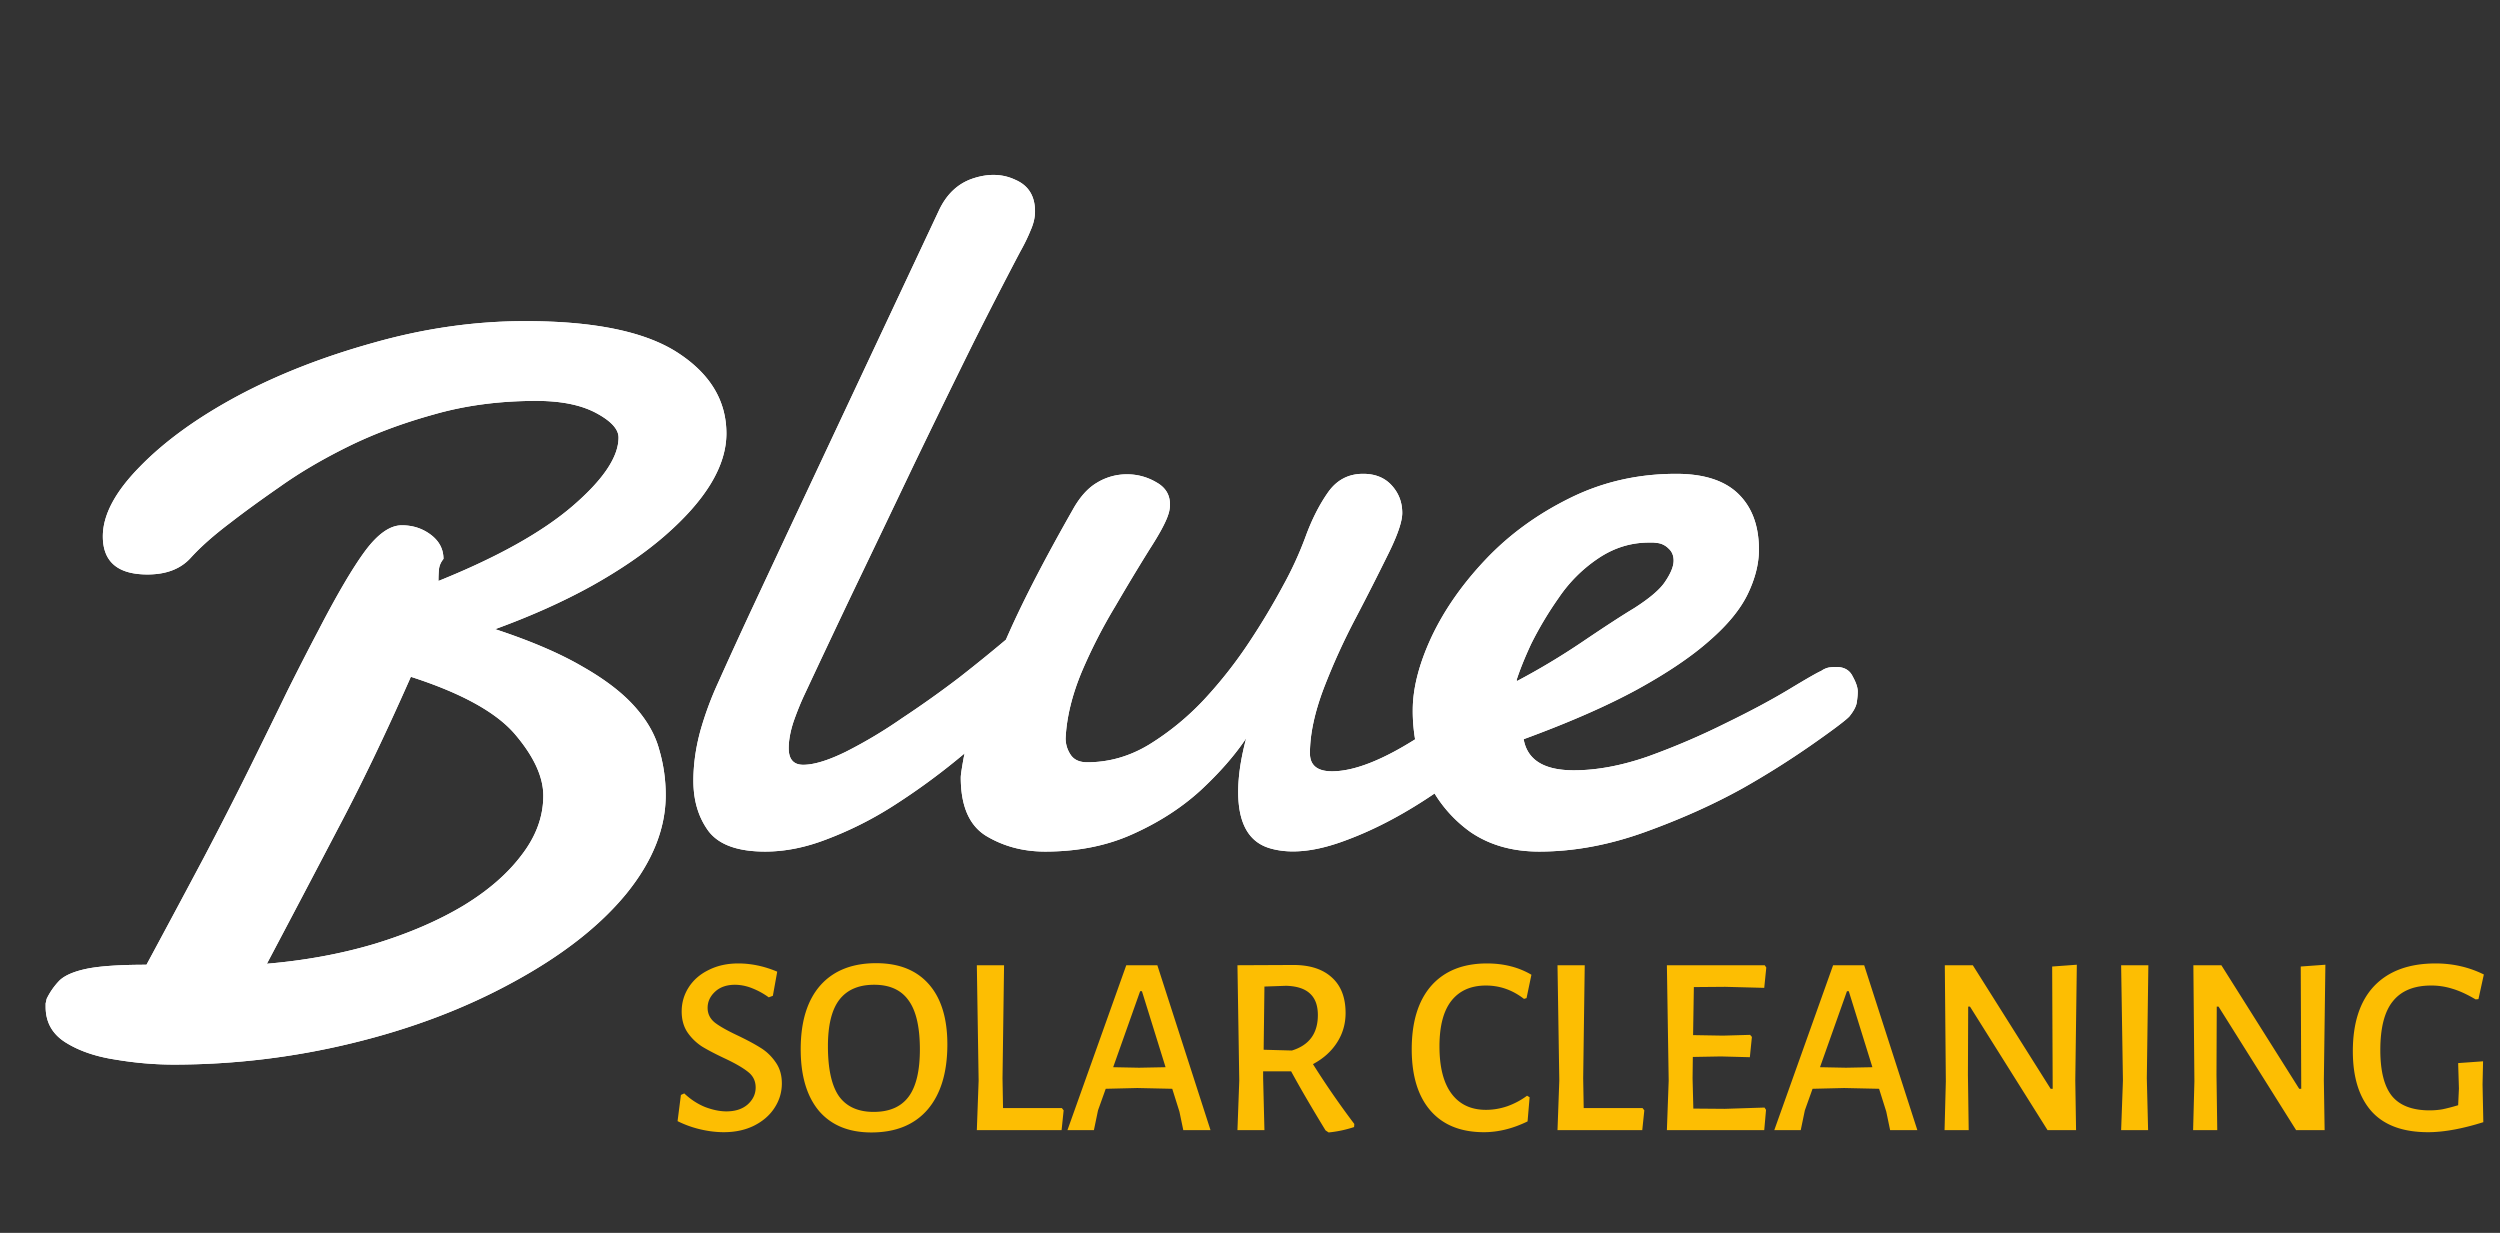 <svg xmlns="http://www.w3.org/2000/svg" width="146" height="72" fill="none" viewBox="0 0 146 72">
  <rect x="0" y="0" width="146" height="72" fill="#333333" stroke="none"/>
  <path fill="#FDBE02" d="M43.11 56.265c.76 0 1.52.16 2.28.48l-.255 1.41-.24.09a4.37 4.37 0 0 0-.99-.54 2.729 2.729 0 0 0-.975-.195c-.49 0-.88.135-1.17.405-.29.27-.435.585-.435.945 0 .35.145.64.435.87.29.22.745.475 1.365.765.54.26.975.495 1.305.705.34.21.63.49.87.84.24.34.36.75.36 1.23 0 .52-.145 1-.435 1.44-.28.43-.68.775-1.2 1.035-.51.25-1.095.375-1.755.375-.44 0-.895-.055-1.365-.165-.47-.11-.915-.27-1.335-.48l.195-1.53.195-.09c.37.35.775.615 1.215.795.45.17.865.255 1.245.255.52 0 .935-.135 1.245-.405.31-.28.465-.61.465-.99s-.15-.685-.45-.915c-.3-.24-.76-.505-1.38-.795-.53-.25-.96-.475-1.29-.675a3.044 3.044 0 0 1-.855-.825c-.23-.34-.345-.75-.345-1.23 0-.52.14-.995.42-1.425.28-.43.67-.765 1.17-1.005.5-.25 1.07-.375 1.71-.375Zm8.061-.015c1.33 0 2.355.41 3.075 1.23.72.82 1.08 1.99 1.08 3.51 0 1.64-.385 2.91-1.155 3.81-.77.89-1.865 1.335-3.285 1.335-1.32 0-2.34-.42-3.06-1.26-.71-.85-1.065-2.05-1.065-3.6 0-1.61.38-2.85 1.14-3.72.77-.87 1.86-1.305 3.27-1.305Zm-.12 1.26c-.91 0-1.59.295-2.04.885-.44.58-.66 1.48-.66 2.7 0 1.33.215 2.305.645 2.925.44.61 1.115.915 2.025.915.92 0 1.6-.295 2.04-.885.44-.59.66-1.51.66-2.76 0-1.31-.22-2.265-.66-2.865-.43-.61-1.1-.915-2.01-.915Zm11.066 7.335L61.997 66h-4.95l.105-2.895-.105-6.735h1.59l-.09 6.6.03 1.74h3.435l.105.135ZM70.694 66h-1.59l-.225-1.08-.42-1.335-2.04-.045-1.845.045-.45 1.26-.24 1.155h-1.545l3.435-9.63h1.815L70.694 66Zm-2.625-3.675-1.38-4.44h-.105l-1.575 4.44 1.515.03 1.545-.03Zm8.608-.18a49.876 49.876 0 0 0 2.415 3.495l-.014.18a6.77 6.77 0 0 1-1.486.315l-.18-.12c-.83-1.36-1.5-2.51-2.01-3.45h-1.635v.405l.076 3.03h-1.576l.106-2.895-.106-6.735 3.27-.015c.97 0 1.72.245 2.25.735.53.48.795 1.17.795 2.07 0 .64-.17 1.22-.51 1.74-.33.51-.794.925-1.395 1.245Zm-2.88-.84 1.65.045c1.01-.31 1.516-1 1.516-2.07 0-.56-.155-.98-.465-1.26-.3-.28-.76-.43-1.38-.45l-1.275.045-.046 3.69Zm13.043-5.04c.98 0 1.845.22 2.595.66l-.285 1.365-.15.045c-.67-.52-1.41-.78-2.22-.78-.88 0-1.555.3-2.025.9-.46.59-.69 1.475-.69 2.655 0 1.21.235 2.13.705 2.76.47.63 1.14.945 2.01.945.42 0 .835-.07 1.245-.21.42-.15.805-.355 1.155-.615l.15.09-.12 1.41c-.86.42-1.71.63-2.55.63-1.35 0-2.39-.42-3.12-1.26-.73-.84-1.095-2.035-1.095-3.585 0-1.6.38-2.835 1.14-3.705.77-.87 1.855-1.305 3.255-1.305Zm9.188 8.58L95.908 66h-4.95l.105-2.895-.105-6.735h1.59l-.09 6.6.03 1.74h3.435l.105.135Zm7.018-.165.09.135-.105 1.185h-5.685l.105-2.895-.105-6.735h5.715l.09.135-.12 1.185-2.28-.06-1.83.015-.045 2.805 1.74.03 1.59-.045.105.12-.12 1.185-1.695-.045-1.635.03-.015 1.245.045 1.77 1.83.015 2.325-.075Zm8.927 1.32h-1.59l-.225-1.08-.42-1.335-2.04-.045-1.845.045-.45 1.26-.24 1.155h-1.545l3.435-9.63h1.815l3.105 9.63Zm-2.625-3.675-1.38-4.44h-.105l-1.575 4.44 1.515.03 1.545-.03Zm11.849.795.045 2.88h-1.665l-4.53-7.215h-.105l-.015 3.99.045 3.225h-1.41l.075-2.85-.06-6.78h1.635l4.545 7.215h.12l-.03-7.14 1.44-.105-.09 6.78Zm4.177-.15.075 3.03h-1.575l.105-2.895-.105-6.735h1.59l-.09 6.6Zm10.339.15.045 2.88h-1.665l-4.53-7.215h-.105l-.015 3.99.045 3.225h-1.41l.075-2.85-.06-6.78h1.635l4.545 7.215h.12l-.03-7.14 1.44-.105-.09 6.78Zm6.523-6.855c1.01 0 1.95.215 2.82.645l-.315 1.44-.165.015c-.49-.29-.935-.495-1.335-.615a4.05 4.05 0 0 0-1.26-.195c-1 0-1.745.305-2.235.915-.49.6-.735 1.55-.735 2.85 0 1.24.23 2.14.69 2.7.46.55 1.19.825 2.19.825.25 0 .495-.02.735-.06.25-.05.56-.13.93-.24l.045-.975-.045-1.485 1.455-.105-.03 1.35.045 2.205c-1.24.39-2.315.585-3.225.585-1.47 0-2.57-.405-3.3-1.215-.73-.82-1.095-1.99-1.095-3.51 0-1.66.415-2.93 1.245-3.81.84-.88 2.035-1.32 3.585-1.32Z"/>
  <path fill="#fff" d="M10.166 62.172c-1.133 0-2.275-.098-3.428-.293-1.152-.176-2.119-.508-2.9-.996-.781-.489-1.172-1.182-1.172-2.08v-.205c.02-.078.04-.166.059-.264a4.1 4.1 0 0 1 .761-1.084c.313-.293.84-.518 1.582-.674.762-.156 1.924-.234 3.487-.234 1.21-2.246 2.324-4.326 3.34-6.24a242.092 242.092 0 0 0 2.724-5.332c.8-1.622 1.524-3.096 2.168-4.424.664-1.328 1.27-2.51 1.817-3.545 1.093-2.11 2.002-3.653 2.724-4.63.742-.995 1.455-1.493 2.139-1.493.644 0 1.21.185 1.699.556.488.371.732.84.732 1.407-.156.195-.244.4-.263.615-.02.195-.03.42-.03.674 3.438-1.387 6.045-2.842 7.823-4.366 1.797-1.543 2.695-2.88 2.695-4.013 0-.488-.44-.967-1.318-1.436-.88-.468-2.041-.703-3.487-.703-2.148 0-4.14.264-5.976.791-1.836.508-3.506 1.133-5.01 1.875s-2.832 1.524-3.984 2.344c-1.153.8-2.12 1.504-2.9 2.11-.958.722-1.73 1.405-2.315 2.05-.586.645-1.426.967-2.52.967-1.738 0-2.607-.742-2.607-2.227 0-1.25.723-2.607 2.168-4.072 1.445-1.484 3.35-2.861 5.713-4.13 2.343-1.25 4.99-2.286 7.94-3.106 2.968-.84 5.917-1.26 8.847-1.26 4.043 0 7.011.615 8.906 1.846 1.895 1.23 2.842 2.802 2.842 4.716 0 1.895-1.201 3.887-3.604 5.977-1.171 1.016-2.597 1.992-4.277 2.93-1.66.918-3.535 1.758-5.625 2.52 2.07.683 3.76 1.405 5.068 2.167 1.309.742 2.325 1.514 3.047 2.315.742.82 1.23 1.67 1.465 2.548a9.36 9.36 0 0 1 .381 2.666c0 1.954-.772 3.877-2.315 5.772-1.542 1.875-3.73 3.584-6.562 5.127-2.813 1.543-5.947 2.734-9.404 3.574a44.03 44.03 0 0 1-10.43 1.26Zm5.42-5.889c2.266-.195 4.375-.586 6.328-1.172 1.973-.605 3.691-1.347 5.156-2.226 1.446-.88 2.578-1.865 3.399-2.96.84-1.093 1.26-2.245 1.26-3.456 0-1.094-.547-2.285-1.641-3.575-1.094-1.288-3.125-2.412-6.094-3.369-1.484 3.36-2.9 6.309-4.248 8.848-1.328 2.54-2.715 5.176-4.16 7.91Zm29.098-6.551c-1.602 0-2.706-.4-3.311-1.2-.586-.801-.879-1.778-.879-2.93 0-.957.137-1.934.41-2.93a19.25 19.25 0 0 1 1.026-2.783 320.065 320.065 0 0 1 2.08-4.541l1.933-4.131L54.82 12.32c.45-.976 1.123-1.611 2.022-1.904.898-.293 1.718-.264 2.46.088.763.332 1.143.947 1.143 1.846 0 .351-.088.722-.263 1.113-.157.39-.362.81-.616 1.26a312.77 312.77 0 0 0-2.695 5.244 757.195 757.195 0 0 0-3.574 7.324 2911.047 2911.047 0 0 1-3.604 7.53 926.79 926.79 0 0 0-2.695 5.712c-.215.45-.43.977-.645 1.582-.195.586-.293 1.113-.293 1.582 0 .645.284.967.85.967.625 0 1.455-.254 2.49-.762a27.4 27.4 0 0 0 3.282-1.962 60.194 60.194 0 0 0 3.34-2.374c1.074-.84 2.07-1.65 2.988-2.431a1.71 1.71 0 0 1 1.113-.381c.899 0 1.348.498 1.348 1.494 0 .41-.137.87-.41 1.377-.274.508-.752 1.006-1.436 1.494a82.455 82.455 0 0 1-3.78 3.281 38.998 38.998 0 0 1-3.779 2.725A21.01 21.01 0 0 1 48.316 49c-1.25.488-2.46.732-3.632.732Zm16.347 0c-1.27 0-2.412-.302-3.428-.908-.996-.605-1.494-1.748-1.494-3.427 0-.137.059-.528.176-1.172.137-.645.371-1.465.703-2.461.41-1.23 1.055-2.832 1.934-4.805.879-1.973 2.119-4.365 3.72-7.178.41-.742.88-1.27 1.407-1.582a3.33 3.33 0 0 1 1.758-.498 3.33 3.33 0 0 1 1.728.469c.528.293.791.723.791 1.289 0 .195-.03.38-.088.557-.136.449-.507 1.142-1.113 2.08a132.87 132.87 0 0 0-1.992 3.31 30.758 30.758 0 0 0-1.963 3.838c-.567 1.367-.879 2.656-.938 3.867 0 .352.098.674.293.967.196.293.518.44.967.44 1.27 0 2.47-.342 3.604-1.026a15.64 15.64 0 0 0 3.222-2.636 25.82 25.82 0 0 0 2.666-3.399 41.34 41.34 0 0 0 1.963-3.281 20.66 20.66 0 0 0 1.29-2.813c.37-1.015.81-1.884 1.318-2.607.507-.723 1.191-1.084 2.05-1.084.704 0 1.26.224 1.67.674.41.449.616.986.616 1.611 0 .508-.284 1.328-.85 2.461a165.575 165.575 0 0 1-1.846 3.633 38.366 38.366 0 0 0-1.904 4.19c-.527 1.406-.791 2.656-.791 3.75 0 .702.43 1.054 1.29 1.054 1.308 0 3.007-.674 5.097-2.022a24.21 24.21 0 0 0 2.93-2.226 18.593 18.593 0 0 0 2.636-2.783l.293 3.984c-1.308 1.504-2.89 2.9-4.746 4.19-1.836 1.269-3.623 2.226-5.361 2.87-1.797.684-3.301.84-4.512.47-1.211-.372-1.816-1.465-1.816-3.282 0-.918.156-1.963.468-3.135-.664.996-1.552 2.012-2.666 3.047-1.113 1.016-2.431 1.865-3.955 2.549-1.504.684-3.213 1.025-5.127 1.025Zm28.858 0c-1.563 0-2.9-.38-4.014-1.142a7.678 7.678 0 0 1-2.52-3.047 9.881 9.881 0 0 1-.85-4.072c0-1.27.362-2.686 1.085-4.248.742-1.582 1.797-3.096 3.164-4.541 1.367-1.446 2.998-2.637 4.892-3.575 1.915-.957 3.995-1.435 6.24-1.435 1.622 0 2.833.39 3.634 1.172.8.781 1.201 1.865 1.201 3.252 0 .82-.215 1.68-.645 2.578-.43.898-1.172 1.806-2.226 2.724-1.055.938-2.471 1.895-4.248 2.871-1.758.958-3.965 1.924-6.621 2.9.214 1.212 1.19 1.817 2.93 1.817 1.347 0 2.802-.273 4.364-.82a42.332 42.332 0 0 0 4.512-1.934c1.445-.703 2.686-1.367 3.721-1.992 1.035-.625 1.65-.976 1.846-1.055a1.18 1.18 0 0 1 .468-.205c.157-.02.293-.029.41-.029.469 0 .791.186.967.557.196.351.293.644.293.879 0 .175-.019.39-.058.644-.039.235-.186.508-.44.82-.254.255-.996.811-2.226 1.67a50.819 50.819 0 0 1-3.956 2.49c-1.718.958-3.632 1.817-5.742 2.579-2.11.762-4.17 1.142-6.181 1.142Zm-1.348-9.931a41.234 41.234 0 0 0 3.867-2.315c1.328-.898 2.334-1.552 3.018-1.963.918-.586 1.523-1.103 1.816-1.552.332-.489.498-.899.498-1.23 0-.294-.097-.528-.293-.704a1.112 1.112 0 0 0-.615-.322l-.264-.03h-.263c-1.075 0-2.07.313-2.989.938a8.48 8.48 0 0 0-2.285 2.285 20.81 20.81 0 0 0-1.611 2.695c-.39.84-.684 1.573-.879 2.198Z"/>
  <path fill="#fff" d="M10.166 62.172c-1.133 0-2.275-.098-3.428-.293-1.152-.176-2.119-.508-2.9-.996-.781-.489-1.172-1.182-1.172-2.08v-.205c.02-.078.04-.166.059-.264a4.1 4.1 0 0 1 .761-1.084c.313-.293.84-.518 1.582-.674.762-.156 1.924-.234 3.487-.234 1.21-2.246 2.324-4.326 3.34-6.24a242.092 242.092 0 0 0 2.724-5.332c.8-1.622 1.524-3.096 2.168-4.424.664-1.328 1.27-2.51 1.817-3.545 1.093-2.11 2.002-3.653 2.724-4.63.742-.995 1.455-1.493 2.139-1.493.644 0 1.21.185 1.699.556.488.371.732.84.732 1.407-.156.195-.244.4-.263.615-.02.195-.03.42-.03.674 3.438-1.387 6.045-2.842 7.823-4.366 1.797-1.543 2.695-2.88 2.695-4.013 0-.488-.44-.967-1.318-1.436-.88-.468-2.041-.703-3.487-.703-2.148 0-4.14.264-5.976.791-1.836.508-3.506 1.133-5.01 1.875s-2.832 1.524-3.984 2.344c-1.153.8-2.12 1.504-2.9 2.11-.958.722-1.73 1.405-2.315 2.05-.586.645-1.426.967-2.52.967-1.738 0-2.607-.742-2.607-2.227 0-1.25.723-2.607 2.168-4.072 1.445-1.484 3.35-2.861 5.713-4.13 2.343-1.25 4.99-2.286 7.94-3.106 2.968-.84 5.917-1.26 8.847-1.26 4.043 0 7.011.615 8.906 1.846 1.895 1.23 2.842 2.802 2.842 4.716 0 1.895-1.201 3.887-3.604 5.977-1.171 1.016-2.597 1.992-4.277 2.93-1.66.918-3.535 1.758-5.625 2.52 2.07.683 3.76 1.405 5.068 2.167 1.309.742 2.325 1.514 3.047 2.315.742.82 1.23 1.67 1.465 2.548a9.36 9.36 0 0 1 .381 2.666c0 1.954-.772 3.877-2.315 5.772-1.542 1.875-3.73 3.584-6.562 5.127-2.813 1.543-5.947 2.734-9.404 3.574a44.03 44.03 0 0 1-10.43 1.26Zm5.42-5.889c2.266-.195 4.375-.586 6.328-1.172 1.973-.605 3.691-1.347 5.156-2.226 1.446-.88 2.578-1.865 3.399-2.96.84-1.093 1.26-2.245 1.26-3.456 0-1.094-.547-2.285-1.641-3.575-1.094-1.288-3.125-2.412-6.094-3.369-1.484 3.36-2.9 6.309-4.248 8.848-1.328 2.54-2.715 5.176-4.16 7.91Zm29.098-6.551c-1.602 0-2.706-.4-3.311-1.2-.586-.801-.879-1.778-.879-2.93 0-.957.137-1.934.41-2.93a19.25 19.25 0 0 1 1.026-2.783 320.065 320.065 0 0 1 2.08-4.541l1.933-4.131L54.82 12.32c.45-.976 1.123-1.611 2.022-1.904.898-.293 1.718-.264 2.46.088.763.332 1.143.947 1.143 1.846 0 .351-.088.722-.263 1.113-.157.39-.362.81-.616 1.26a312.77 312.77 0 0 0-2.695 5.244 757.195 757.195 0 0 0-3.574 7.324 2911.047 2911.047 0 0 1-3.604 7.53 926.79 926.79 0 0 0-2.695 5.712c-.215.45-.43.977-.645 1.582-.195.586-.293 1.113-.293 1.582 0 .645.284.967.85.967.625 0 1.455-.254 2.49-.762a27.4 27.4 0 0 0 3.282-1.962 60.194 60.194 0 0 0 3.34-2.374c1.074-.84 2.07-1.65 2.988-2.431a1.71 1.71 0 0 1 1.113-.381c.899 0 1.348.498 1.348 1.494 0 .41-.137.87-.41 1.377-.274.508-.752 1.006-1.436 1.494a82.455 82.455 0 0 1-3.78 3.281 38.998 38.998 0 0 1-3.779 2.725A21.01 21.01 0 0 1 48.316 49c-1.25.488-2.46.732-3.632.732Zm16.347 0c-1.27 0-2.412-.302-3.428-.908-.996-.605-1.494-1.748-1.494-3.427 0-.137.059-.528.176-1.172.137-.645.371-1.465.703-2.461.41-1.23 1.055-2.832 1.934-4.805.879-1.973 2.119-4.365 3.72-7.178.41-.742.88-1.27 1.407-1.582a3.33 3.33 0 0 1 1.758-.498 3.33 3.33 0 0 1 1.728.469c.528.293.791.723.791 1.289 0 .195-.03.38-.088.557-.136.449-.507 1.142-1.113 2.08a132.87 132.87 0 0 0-1.992 3.31 30.758 30.758 0 0 0-1.963 3.838c-.567 1.367-.879 2.656-.938 3.867 0 .352.098.674.293.967.196.293.518.44.967.44 1.27 0 2.47-.342 3.604-1.026a15.64 15.64 0 0 0 3.222-2.636 25.82 25.82 0 0 0 2.666-3.399 41.34 41.34 0 0 0 1.963-3.281 20.66 20.66 0 0 0 1.29-2.813c.37-1.015.81-1.884 1.318-2.607.507-.723 1.191-1.084 2.05-1.084.704 0 1.26.224 1.67.674.41.449.616.986.616 1.611 0 .508-.284 1.328-.85 2.461a165.575 165.575 0 0 1-1.846 3.633 38.366 38.366 0 0 0-1.904 4.19c-.527 1.406-.791 2.656-.791 3.75 0 .702.43 1.054 1.29 1.054 1.308 0 3.007-.674 5.097-2.022a24.21 24.21 0 0 0 2.93-2.226 18.593 18.593 0 0 0 2.636-2.783l.293 3.984c-1.308 1.504-2.89 2.9-4.746 4.19-1.836 1.269-3.623 2.226-5.361 2.87-1.797.684-3.301.84-4.512.47-1.211-.372-1.816-1.465-1.816-3.282 0-.918.156-1.963.468-3.135-.664.996-1.552 2.012-2.666 3.047-1.113 1.016-2.431 1.865-3.955 2.549-1.504.684-3.213 1.025-5.127 1.025Zm28.858 0c-1.563 0-2.9-.38-4.014-1.142a7.678 7.678 0 0 1-2.52-3.047 9.881 9.881 0 0 1-.85-4.072c0-1.27.362-2.686 1.085-4.248.742-1.582 1.797-3.096 3.164-4.541 1.367-1.446 2.998-2.637 4.892-3.575 1.915-.957 3.995-1.435 6.24-1.435 1.622 0 2.833.39 3.634 1.172.8.781 1.201 1.865 1.201 3.252 0 .82-.215 1.68-.645 2.578-.43.898-1.172 1.806-2.226 2.724-1.055.938-2.471 1.895-4.248 2.871-1.758.958-3.965 1.924-6.621 2.9.214 1.212 1.19 1.817 2.93 1.817 1.347 0 2.802-.273 4.364-.82a42.332 42.332 0 0 0 4.512-1.934c1.445-.703 2.686-1.367 3.721-1.992 1.035-.625 1.65-.976 1.846-1.055a1.18 1.18 0 0 1 .468-.205c.157-.02.293-.029.41-.029.469 0 .791.186.967.557.196.351.293.644.293.879 0 .175-.019.39-.058.644-.039.235-.186.508-.44.82-.254.255-.996.811-2.226 1.67a50.819 50.819 0 0 1-3.956 2.49c-1.718.958-3.632 1.817-5.742 2.579-2.11.762-4.17 1.142-6.181 1.142Zm-1.348-9.931a41.234 41.234 0 0 0 3.867-2.315c1.328-.898 2.334-1.552 3.018-1.963.918-.586 1.523-1.103 1.816-1.552.332-.489.498-.899.498-1.23 0-.294-.097-.528-.293-.704a1.112 1.112 0 0 0-.615-.322l-.264-.03h-.263c-1.075 0-2.07.313-2.989.938a8.48 8.48 0 0 0-2.285 2.285 20.81 20.81 0 0 0-1.611 2.695c-.39.84-.684 1.573-.879 2.198Z"/>
</svg>
